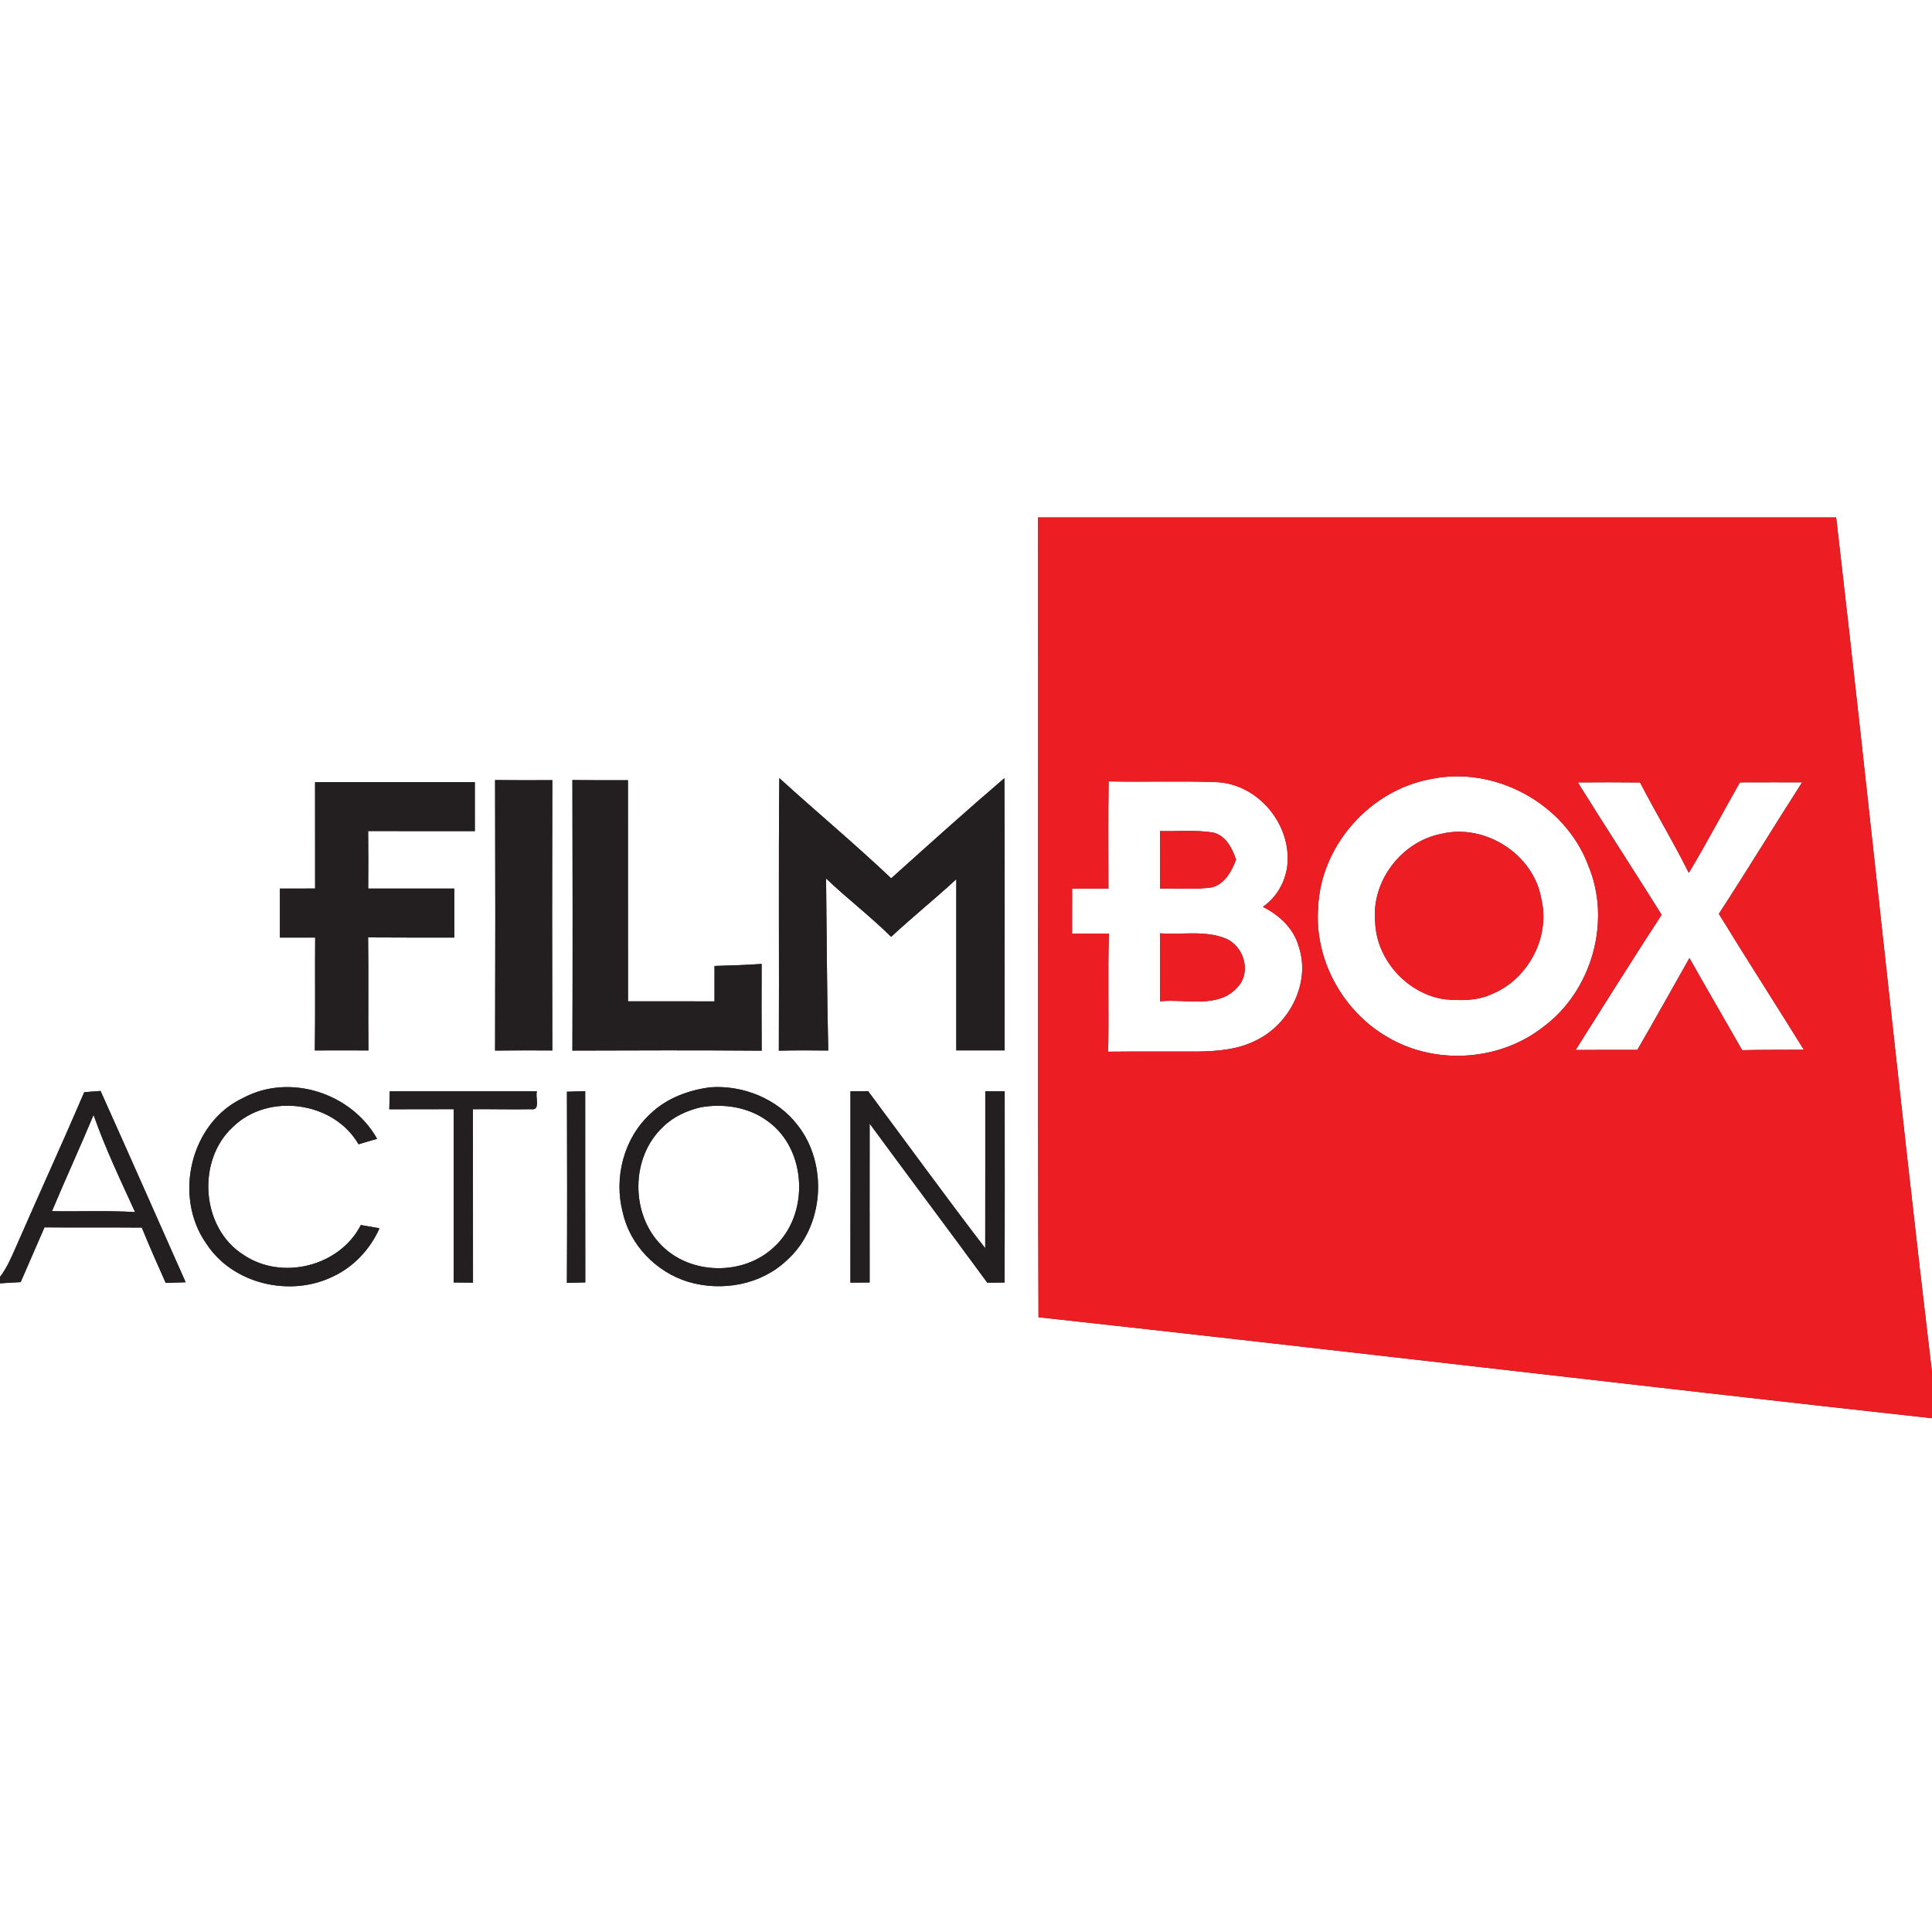 <?xml version="1.0" encoding="UTF-8" ?>
<!DOCTYPE svg PUBLIC "-//W3C//DTD SVG 1.1//EN" "http://www.w3.org/Graphics/SVG/1.1/DTD/svg11.dtd">
<svg width="400pt" height="400pt" viewBox="0 0 400 400" version="1.1" xmlns="http://www.w3.org/2000/svg">
<rect x="0" y="0" width="400" height="400" fill="#333333" stroke="none"/>
<g id="#ffffffff">
<path fill="#ffffff" opacity="1.00" d=" M 0.00 0.00 L 400.00 0.00 L 400.00 284.16 C 392.98 225.21 387.00 166.12 380.16 107.14 C 325.08 107.15 270.00 107.14 214.92 107.14 C 214.98 162.33 214.81 217.53 215.01 272.72 C 276.69 279.47 338.32 286.84 400.00 293.63 L 400.00 400.00 L 0.00 400.00 L 0.00 265.70 C 1.43 265.60 2.86 265.53 4.28 265.45 C 5.91 261.66 7.58 257.89 9.21 254.11 C 15.93 254.17 22.64 254.10 29.36 254.16 C 30.92 258.02 32.62 261.81 34.31 265.61 C 35.68 265.56 37.06 265.52 38.44 265.48 C 32.57 252.28 26.74 239.05 20.82 225.87 C 19.70 225.95 18.58 226.03 17.45 226.12 C 12.90 236.73 8.08 247.21 3.47 257.80 C 2.47 260.06 1.52 262.39 0.00 264.37 L 0.00 0.00 M 65.23 161.94 C 65.23 169.28 65.23 176.62 65.24 183.96 C 62.81 183.96 60.38 183.96 57.95 183.97 C 57.94 187.34 57.94 190.72 57.95 194.11 C 60.38 194.11 62.81 194.11 65.25 194.11 C 65.19 201.90 65.30 209.69 65.18 217.48 C 68.88 217.46 72.58 217.48 76.28 217.48 C 76.20 209.68 76.32 201.88 76.21 194.08 C 82.16 194.13 88.11 194.10 94.06 194.11 C 94.06 190.72 94.06 187.34 94.06 183.97 C 88.12 183.96 82.17 183.96 76.23 183.97 C 76.26 180.00 76.27 176.03 76.22 172.06 C 83.59 172.09 90.95 172.07 98.31 172.07 C 98.32 168.69 98.32 165.32 98.31 161.94 C 87.28 161.94 76.26 161.95 65.23 161.94 M 102.50 161.50 C 102.56 180.17 102.56 198.84 102.50 217.51 C 106.45 217.45 110.40 217.46 114.35 217.49 C 114.30 198.83 114.30 180.18 114.35 161.52 C 110.40 161.55 106.45 161.55 102.50 161.50 M 118.51 161.50 C 118.56 180.17 118.57 198.84 118.51 217.51 C 131.57 217.46 144.63 217.43 157.70 217.53 C 157.65 211.54 157.67 205.55 157.69 199.57 C 154.44 199.79 151.18 199.91 147.93 199.99 C 147.93 202.43 147.93 204.88 147.93 207.33 C 141.96 207.30 135.99 207.32 130.02 207.32 C 130.01 192.06 130.02 176.80 130.01 161.54 C 126.18 161.54 122.34 161.55 118.51 161.50 M 161.25 217.53 C 164.66 217.45 168.07 217.45 171.48 217.50 C 171.20 205.63 171.17 193.75 171.03 181.88 C 175.40 186.05 180.21 189.71 184.50 193.96 C 188.90 189.87 193.58 186.11 197.99 182.03 C 198.00 193.84 197.98 205.66 197.99 217.47 C 201.33 217.47 204.66 217.47 208.00 217.47 C 207.97 198.69 208.06 179.90 207.95 161.11 C 200.02 167.89 192.27 174.88 184.51 181.85 C 176.99 174.72 169.01 168.07 161.35 161.10 C 161.16 179.91 161.34 198.72 161.25 217.53 M 50.39 227.29 C 39.41 232.37 35.84 247.68 42.69 257.44 C 48.16 265.91 60.19 268.66 69.08 264.22 C 73.32 262.21 76.67 258.57 78.57 254.30 C 77.60 254.13 75.67 253.80 74.71 253.63 C 70.31 262.23 58.30 265.19 50.37 259.77 C 41.60 254.20 40.66 240.22 48.26 233.29 C 55.57 226.17 69.13 228.04 74.23 236.91 C 75.51 236.52 76.79 236.15 78.08 235.79 C 72.80 226.35 60.06 222.14 50.39 227.29 M 147.07 225.11 C 142.52 225.70 137.98 227.38 134.64 230.62 C 129.15 235.66 127.05 243.86 128.93 251.01 C 130.42 257.78 135.87 263.36 142.45 265.38 C 149.42 267.46 157.55 266.04 162.90 260.93 C 170.66 254.02 171.51 241.02 165.12 232.93 C 160.95 227.49 153.83 224.63 147.07 225.11 M 80.69 225.94 C 80.67 226.87 80.62 228.73 80.60 229.66 C 85.04 229.65 89.48 229.67 93.93 229.64 C 93.92 241.60 93.93 253.56 93.92 265.52 C 95.26 265.53 96.59 265.54 97.93 265.56 C 97.90 253.59 97.95 241.62 97.90 229.65 C 101.91 229.61 105.92 229.73 109.93 229.65 C 112.04 229.99 110.74 227.04 111.17 225.94 C 101.01 225.93 90.85 225.94 80.69 225.94 M 117.38 226.03 C 117.42 239.22 117.44 252.41 117.37 265.60 C 118.64 265.56 119.91 265.53 121.18 265.51 C 121.14 252.31 121.18 239.11 121.16 225.91 C 119.90 225.94 118.64 225.98 117.38 226.03 M 176.08 225.94 C 176.07 239.15 176.09 252.36 176.07 265.56 C 177.39 265.55 178.72 265.53 180.05 265.52 C 180.06 254.56 180.02 243.59 180.05 232.63 C 188.13 243.64 196.35 254.55 204.41 265.57 C 205.60 265.55 206.79 265.54 207.98 265.53 C 208.05 252.34 208.00 239.14 208.01 225.94 C 206.67 225.93 205.33 225.93 203.99 225.94 C 203.97 236.77 204.01 247.60 203.98 258.43 C 195.75 247.70 187.81 236.75 179.73 225.91 C 178.51 225.92 177.29 225.93 176.08 225.94 Z" />
<path fill="#ffffff" opacity="1.00" d=" M 296.22 161.30 C 309.54 158.49 324.01 166.39 328.81 179.13 C 333.70 190.71 329.58 205.15 319.53 212.60 C 310.50 219.71 297.17 220.58 287.29 214.73 C 278.05 209.42 272.12 198.73 272.90 188.04 C 273.37 175.16 283.56 163.61 296.22 161.30 M 298.50 172.62 C 290.20 174.17 283.88 182.42 284.71 190.86 C 284.95 198.68 291.28 205.67 298.96 206.88 C 302.28 207.17 305.80 207.27 308.89 205.80 C 316.43 202.73 321.06 193.92 319.09 185.99 C 317.47 176.85 307.47 170.48 298.50 172.62 Z" />
<path fill="#ffffff" opacity="1.00" d=" M 229.49 183.97 C 229.50 176.57 229.42 169.17 229.53 161.77 C 237.04 161.95 244.56 161.64 252.06 161.94 C 260.51 162.44 267.29 170.59 266.55 178.96 C 266.21 182.45 264.36 185.75 261.46 187.76 C 264.87 189.45 267.89 192.26 268.91 196.03 C 271.36 203.42 267.08 211.86 260.31 215.27 C 256.53 217.29 252.16 217.65 247.95 217.71 C 241.78 217.74 235.61 217.67 229.43 217.74 C 229.61 209.58 229.34 201.43 229.59 193.28 C 227.05 193.29 224.50 193.30 221.96 193.30 C 221.96 190.18 221.96 187.07 221.97 183.97 C 224.48 183.96 226.98 183.96 229.49 183.97 M 240.17 172.06 C 240.21 176.03 240.21 179.99 240.18 183.96 C 243.76 183.89 247.37 184.22 250.93 183.72 C 253.61 183.00 255.00 180.37 255.92 177.98 C 255.08 175.56 253.78 172.90 251.01 172.34 C 247.42 171.80 243.78 172.16 240.17 172.06 M 240.15 193.23 C 240.23 197.92 240.20 202.62 240.18 207.31 C 245.50 206.75 252.35 208.96 256.31 204.27 C 259.14 201.20 257.49 195.84 253.78 194.32 C 249.46 192.54 244.67 193.59 240.15 193.23 Z" />
<path fill="#ffffff" opacity="1.00" d=" M 326.67 161.99 C 330.96 161.96 335.26 161.95 339.55 162.00 C 342.81 168.30 346.48 174.37 349.65 180.72 C 353.34 174.57 356.68 168.21 360.23 161.98 C 364.52 161.96 368.81 161.97 373.11 161.97 C 367.31 171.02 361.73 180.20 355.87 189.20 C 361.64 198.64 367.64 207.93 373.47 217.34 C 369.21 217.38 364.95 217.32 360.70 217.43 C 357.07 211.06 353.38 204.74 349.78 198.36 C 346.19 204.69 342.65 211.07 338.99 217.37 C 334.73 217.36 330.47 217.35 326.21 217.39 C 332.12 208.04 337.98 198.66 344.02 189.39 C 338.28 180.23 332.38 171.16 326.67 161.99 Z" />
<path fill="#ffffff" opacity="1.00" d=" M 145.14 229.24 C 149.89 228.43 155.03 229.21 158.96 232.14 C 167.13 237.99 167.64 251.53 160.23 258.21 C 153.99 264.12 143.09 264.01 137.02 257.90 C 130.48 251.43 130.53 239.56 137.31 233.28 C 139.43 231.18 142.25 229.91 145.14 229.24 Z" />
<path fill="#ffffff" opacity="1.00" d=" M 10.76 250.76 C 13.56 244.09 16.59 237.51 19.37 230.83 C 21.78 237.71 24.94 244.32 27.97 250.95 C 22.24 250.59 16.49 250.87 10.76 250.76 Z" />
</g>
<g id="#ec1e24ff">
<path fill="#ec1e24" opacity="1.00" d=" M 214.92 107.14 C 270.00 107.14 325.08 107.15 380.16 107.14 C 387.00 166.12 392.98 225.21 400.00 284.16 L 400.00 293.63 C 338.32 286.84 276.69 279.47 215.01 272.72 C 214.81 217.53 214.98 162.33 214.92 107.14 M 296.22 161.30 C 283.56 163.61 273.37 175.16 272.90 188.04 C 272.12 198.73 278.05 209.42 287.29 214.73 C 297.17 220.58 310.50 219.71 319.53 212.60 C 329.58 205.15 333.70 190.71 328.81 179.13 C 324.01 166.39 309.54 158.49 296.22 161.30 M 229.49 183.97 C 226.98 183.96 224.48 183.96 221.97 183.97 C 221.96 187.07 221.96 190.18 221.96 193.30 C 224.50 193.30 227.05 193.29 229.59 193.28 C 229.34 201.43 229.61 209.58 229.43 217.74 C 235.61 217.67 241.78 217.74 247.95 217.71 C 252.16 217.65 256.53 217.29 260.31 215.27 C 267.08 211.86 271.36 203.42 268.91 196.03 C 267.89 192.26 264.87 189.45 261.46 187.76 C 264.36 185.75 266.21 182.45 266.55 178.96 C 267.29 170.59 260.51 162.44 252.06 161.94 C 244.56 161.64 237.04 161.95 229.53 161.77 C 229.42 169.17 229.50 176.57 229.49 183.97 M 326.67 161.99 C 332.38 171.16 338.28 180.23 344.02 189.39 C 337.98 198.66 332.12 208.04 326.21 217.39 C 330.47 217.35 334.73 217.36 338.99 217.37 C 342.65 211.07 346.19 204.69 349.78 198.36 C 353.38 204.74 357.07 211.06 360.70 217.43 C 364.95 217.32 369.21 217.38 373.47 217.34 C 367.64 207.93 361.64 198.64 355.87 189.20 C 361.73 180.20 367.31 171.02 373.11 161.97 C 368.81 161.97 364.52 161.96 360.23 161.98 C 356.68 168.21 353.34 174.57 349.65 180.72 C 346.48 174.37 342.81 168.30 339.55 162.00 C 335.26 161.95 330.96 161.96 326.67 161.99 Z" />
<path fill="#ec1e24" opacity="1.00" d=" M 240.17 172.06 C 243.78 172.16 247.42 171.80 251.01 172.34 C 253.78 172.90 255.08 175.56 255.92 177.98 C 255.00 180.37 253.61 183.00 250.93 183.72 C 247.37 184.22 243.76 183.89 240.18 183.96 C 240.21 179.99 240.21 176.03 240.17 172.06 Z" />
<path fill="#ec1e24" opacity="1.00" d=" M 298.50 172.62 C 307.47 170.48 317.47 176.85 319.09 185.99 C 321.06 193.92 316.43 202.73 308.89 205.80 C 305.80 207.27 302.28 207.17 298.96 206.88 C 291.28 205.67 284.95 198.68 284.71 190.86 C 283.88 182.42 290.20 174.17 298.50 172.62 Z" />
<path fill="#ec1e24" opacity="1.00" d=" M 240.15 193.23 C 244.67 193.59 249.46 192.54 253.78 194.32 C 257.49 195.84 259.14 201.20 256.31 204.27 C 252.35 208.96 245.50 206.75 240.18 207.31 C 240.20 202.62 240.23 197.92 240.15 193.23 Z" />
</g>
<g id="#231f20ff">
<path fill="#231f20" opacity="1.00" d=" M 65.23 161.94 C 76.26 161.95 87.28 161.94 98.31 161.94 C 98.32 165.32 98.32 168.69 98.31 172.07 C 90.95 172.07 83.59 172.09 76.22 172.06 C 76.27 176.03 76.26 180.00 76.23 183.97 C 82.17 183.96 88.12 183.96 94.06 183.97 C 94.06 187.34 94.06 190.72 94.06 194.11 C 88.11 194.10 82.16 194.13 76.21 194.08 C 76.32 201.88 76.20 209.68 76.28 217.48 C 72.58 217.48 68.88 217.46 65.18 217.48 C 65.30 209.69 65.19 201.90 65.25 194.11 C 62.81 194.11 60.38 194.11 57.95 194.11 C 57.94 190.72 57.94 187.34 57.95 183.97 C 60.38 183.96 62.81 183.96 65.24 183.96 C 65.23 176.62 65.23 169.28 65.23 161.94 Z" />
<path fill="#231f20" opacity="1.00" d=" M 102.50 161.50 C 106.45 161.55 110.40 161.55 114.35 161.52 C 114.30 180.18 114.30 198.83 114.35 217.49 C 110.40 217.46 106.45 217.45 102.50 217.51 C 102.56 198.84 102.56 180.17 102.50 161.50 Z" />
<path fill="#231f20" opacity="1.00" d=" M 118.51 161.50 C 122.34 161.55 126.18 161.54 130.01 161.54 C 130.02 176.80 130.01 192.06 130.02 207.32 C 135.99 207.32 141.96 207.30 147.93 207.33 C 147.93 204.88 147.93 202.43 147.93 199.99 C 151.18 199.91 154.44 199.79 157.69 199.57 C 157.67 205.55 157.65 211.54 157.70 217.53 C 144.63 217.43 131.57 217.46 118.51 217.51 C 118.57 198.84 118.56 180.17 118.51 161.50 Z" />
<path fill="#231f20" opacity="1.00" d=" M 161.25 217.53 C 161.34 198.72 161.16 179.91 161.35 161.10 C 169.01 168.07 176.99 174.72 184.51 181.85 C 192.27 174.88 200.02 167.89 207.95 161.11 C 208.06 179.90 207.97 198.69 208.00 217.47 C 204.66 217.47 201.33 217.47 197.99 217.47 C 197.98 205.66 198.00 193.84 197.99 182.03 C 193.58 186.11 188.90 189.87 184.50 193.96 C 180.21 189.71 175.40 186.05 171.03 181.88 C 171.17 193.75 171.20 205.63 171.48 217.50 C 168.07 217.45 164.66 217.45 161.25 217.53 Z" />
<path fill="#231f20" opacity="1.00" d=" M 50.39 227.29 C 60.06 222.14 72.80 226.35 78.08 235.79 C 76.79 236.15 75.51 236.52 74.23 236.91 C 69.13 228.04 55.57 226.17 48.26 233.29 C 40.66 240.22 41.60 254.20 50.37 259.77 C 58.30 265.19 70.31 262.23 74.71 253.63 C 75.67 253.80 77.60 254.13 78.57 254.30 C 76.67 258.57 73.32 262.21 69.08 264.22 C 60.19 268.66 48.16 265.91 42.69 257.44 C 35.84 247.68 39.41 232.37 50.39 227.29 Z" />
<path fill="#231f20" opacity="1.00" d=" M 147.07 225.11 C 153.83 224.63 160.95 227.49 165.12 232.93 C 171.51 241.02 170.66 254.02 162.90 260.93 C 157.55 266.04 149.42 267.46 142.45 265.38 C 135.87 263.36 130.42 257.78 128.93 251.01 C 127.05 243.86 129.15 235.66 134.64 230.62 C 137.98 227.38 142.52 225.70 147.07 225.11 M 145.14 229.24 C 142.25 229.91 139.43 231.18 137.31 233.28 C 130.53 239.56 130.48 251.43 137.02 257.90 C 143.09 264.01 153.99 264.12 160.23 258.21 C 167.64 251.53 167.13 237.99 158.96 232.14 C 155.03 229.21 149.89 228.43 145.14 229.24 Z" />
<path fill="#231f20" opacity="1.00" d=" M 17.45 226.12 C 18.58 226.03 19.70 225.95 20.82 225.87 C 26.74 239.05 32.57 252.28 38.44 265.48 C 37.06 265.52 35.68 265.56 34.31 265.61 C 32.62 261.81 30.92 258.02 29.36 254.16 C 22.64 254.10 15.93 254.17 9.21 254.11 C 7.58 257.89 5.91 261.66 4.28 265.45 C 2.86 265.53 1.43 265.60 0.00 265.70 L 0.00 264.37 C 1.52 262.39 2.47 260.06 3.47 257.80 C 8.08 247.21 12.90 236.73 17.45 226.12 M 10.76 250.76 C 16.49 250.87 22.24 250.59 27.97 250.95 C 24.94 244.32 21.78 237.71 19.37 230.83 C 16.59 237.51 13.56 244.09 10.76 250.76 Z" />
<path fill="#231f20" opacity="1.00" d=" M 80.69 225.94 C 90.85 225.94 101.01 225.93 111.17 225.94 C 110.74 227.04 112.04 229.99 109.93 229.65 C 105.92 229.73 101.91 229.61 97.90 229.65 C 97.95 241.62 97.90 253.59 97.93 265.56 C 96.59 265.54 95.26 265.53 93.92 265.52 C 93.93 253.56 93.92 241.60 93.93 229.64 C 89.48 229.67 85.04 229.65 80.60 229.66 C 80.62 228.73 80.67 226.87 80.69 225.94 Z" />
<path fill="#231f20" opacity="1.00" d=" M 117.38 226.03 C 118.64 225.98 119.90 225.94 121.16 225.91 C 121.18 239.11 121.14 252.31 121.18 265.51 C 119.91 265.53 118.64 265.56 117.37 265.60 C 117.44 252.41 117.42 239.22 117.38 226.03 Z" />
<path fill="#231f20" opacity="1.00" d=" M 176.08 225.94 C 177.29 225.93 178.51 225.92 179.73 225.91 C 187.81 236.75 195.75 247.70 203.98 258.43 C 204.01 247.60 203.97 236.77 203.99 225.94 C 205.33 225.93 206.67 225.93 208.01 225.94 C 208.00 239.14 208.05 252.34 207.98 265.53 C 206.79 265.54 205.60 265.55 204.41 265.57 C 196.35 254.55 188.13 243.64 180.05 232.63 C 180.02 243.59 180.06 254.56 180.05 265.52 C 178.72 265.53 177.39 265.55 176.07 265.56 C 176.09 252.36 176.07 239.15 176.08 225.94 Z" />
</g>
</svg>
